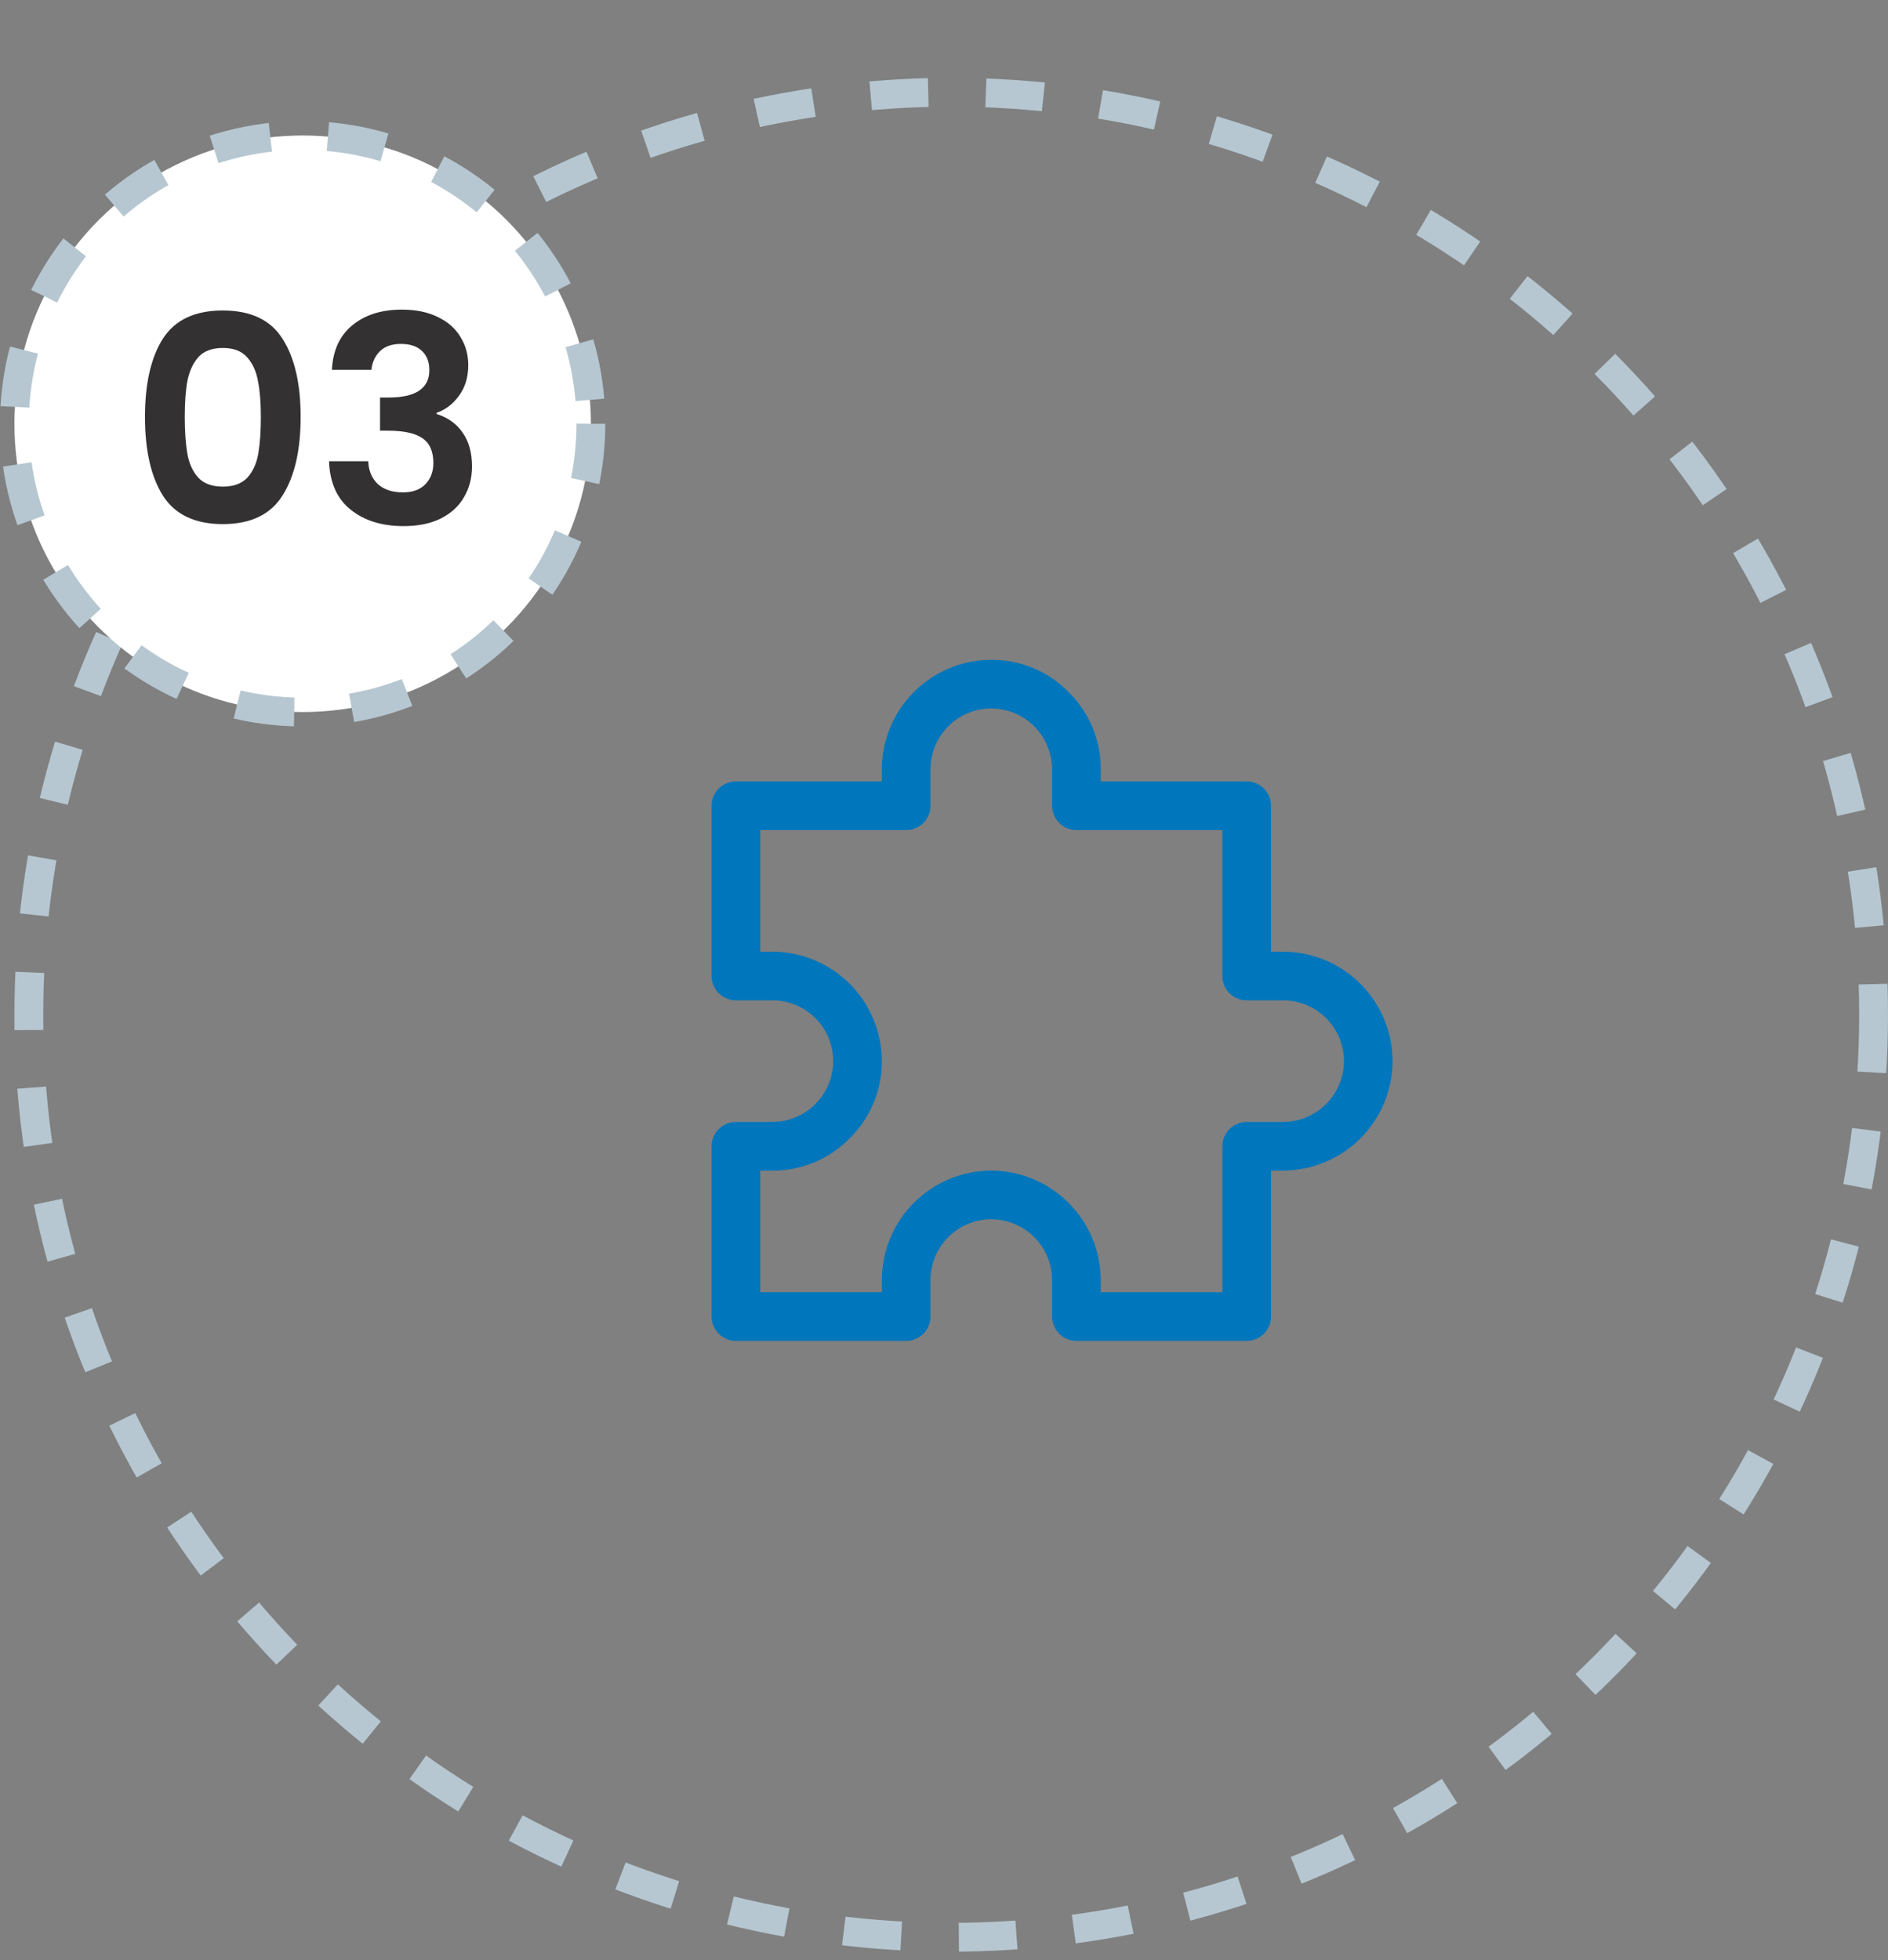 <svg width="131" height="136" viewBox="0 0 131 136" fill="none" xmlns="http://www.w3.org/2000/svg">
<rect x="0" y="0" width="131" height="136" fill="#808080" stroke="none"/>
<circle cx="66" cy="70.4" r="64" stroke="#B6C7D1" stroke-width="2" stroke-dasharray="4 4"/>
<circle cx="21" cy="29.4" r="20" fill="white" stroke="#B6C7D1" stroke-width="2" stroke-dasharray="4 4"/>
<path d="M86.5 93.025H74.688C74.24 93.025 73.811 92.847 73.494 92.531C73.178 92.214 73 91.785 73 91.337V88.806C72.996 87.689 72.55 86.618 71.759 85.828C70.969 85.038 69.899 84.592 68.781 84.587C67.662 84.587 66.589 85.032 65.798 85.823C65.007 86.614 64.562 87.687 64.562 88.806V91.337C64.562 91.785 64.385 92.214 64.068 92.531C63.752 92.847 63.323 93.025 62.875 93.025H51.062C50.615 93.025 50.186 92.847 49.869 92.531C49.553 92.214 49.375 91.785 49.375 91.337V79.525C49.375 79.077 49.553 78.648 49.869 78.332C50.186 78.015 50.615 77.837 51.062 77.837H53.594C54.711 77.833 55.782 77.387 56.572 76.597C57.362 75.806 57.808 74.736 57.812 73.618C57.812 73.064 57.703 72.516 57.491 72.004C57.279 71.492 56.969 71.027 56.577 70.635C56.185 70.244 55.72 69.933 55.208 69.721C54.696 69.509 54.148 69.4 53.594 69.4H51.062C50.615 69.4 50.186 69.222 49.869 68.906C49.553 68.589 49.375 68.16 49.375 67.712V55.9C49.375 55.452 49.553 55.023 49.869 54.706C50.186 54.39 50.615 54.212 51.062 54.212H61.188V53.368C61.192 51.356 61.993 49.427 63.417 48.004C64.84 46.581 66.769 45.779 68.781 45.775C69.781 45.769 70.771 45.965 71.693 46.351C72.615 46.736 73.45 47.304 74.147 48.019C74.858 48.716 75.422 49.549 75.805 50.468C76.187 51.386 76.381 52.373 76.375 53.368V54.212H86.5C86.948 54.212 87.377 54.39 87.693 54.706C88.01 55.023 88.188 55.452 88.188 55.9V66.025H89.031C91.044 66.029 92.973 66.831 94.396 68.254C95.819 69.677 96.621 71.606 96.625 73.618C96.616 75.63 95.813 77.556 94.391 78.978C92.969 80.4 91.043 81.203 89.031 81.212H88.188V91.337C88.188 91.785 88.01 92.214 87.693 92.531C87.377 92.847 86.948 93.025 86.5 93.025ZM76.375 89.65H84.812V79.525C84.812 79.077 84.99 78.648 85.307 78.332C85.623 78.015 86.052 77.837 86.5 77.837H89.031C90.149 77.833 91.219 77.387 92.009 76.597C92.8 75.806 93.246 74.736 93.25 73.618C93.25 72.5 92.805 71.427 92.014 70.635C91.223 69.844 90.15 69.4 89.031 69.4H86.5C86.052 69.4 85.623 69.222 85.307 68.906C84.99 68.589 84.812 68.16 84.812 67.712V57.587H74.688C74.24 57.587 73.811 57.41 73.494 57.093C73.178 56.776 73 56.347 73 55.9V53.368C72.996 52.251 72.55 51.181 71.759 50.39C70.969 49.6 69.899 49.154 68.781 49.15C67.662 49.15 66.589 49.594 65.798 50.385C65.007 51.177 64.562 52.25 64.562 53.368V55.9C64.562 56.347 64.385 56.776 64.068 57.093C63.752 57.41 63.323 57.587 62.875 57.587H52.75V66.025H53.594C55.606 66.029 57.535 66.831 58.958 68.254C60.382 69.677 61.183 71.606 61.188 73.618C61.193 74.618 60.997 75.608 60.611 76.53C60.226 77.452 59.658 78.287 58.943 78.985C58.246 79.696 57.414 80.259 56.495 80.642C55.576 81.025 54.589 81.219 53.594 81.212H52.75V89.65H61.188V88.806C61.192 86.793 61.993 84.865 63.417 83.441C64.84 82.018 66.769 81.217 68.781 81.212C70.793 81.221 72.719 82.024 74.141 83.446C75.563 84.868 76.366 86.795 76.375 88.806V89.65Z" fill="#0076BC"/>
<path d="M10.06 28.92C10.06 26.613 10.473 24.806 11.3 23.5C12.14 22.193 13.527 21.54 15.46 21.54C17.393 21.54 18.773 22.193 19.6 23.5C20.44 24.806 20.86 26.613 20.86 28.92C20.86 31.24 20.44 33.06 19.6 34.38C18.773 35.7 17.393 36.36 15.46 36.36C13.527 36.36 12.14 35.7 11.3 34.38C10.473 33.06 10.06 31.24 10.06 28.92ZM18.1 28.92C18.1 27.933 18.033 27.106 17.9 26.44C17.78 25.76 17.527 25.206 17.14 24.78C16.767 24.353 16.207 24.14 15.46 24.14C14.713 24.14 14.147 24.353 13.76 24.78C13.387 25.206 13.133 25.76 13 26.44C12.88 27.106 12.82 27.933 12.82 28.92C12.82 29.933 12.88 30.786 13 31.48C13.12 32.16 13.373 32.713 13.76 33.14C14.147 33.553 14.713 33.76 15.46 33.76C16.207 33.76 16.773 33.553 17.16 33.14C17.547 32.713 17.8 32.16 17.92 31.48C18.04 30.786 18.1 29.933 18.1 28.92ZM23.03 25.66C23.096 24.326 23.563 23.3 24.43 22.58C25.31 21.846 26.463 21.48 27.89 21.48C28.863 21.48 29.696 21.653 30.39 22C31.083 22.333 31.603 22.793 31.95 23.38C32.31 23.953 32.49 24.606 32.49 25.34C32.49 26.18 32.27 26.893 31.83 27.48C31.403 28.053 30.89 28.44 30.29 28.64V28.72C31.063 28.96 31.663 29.386 32.09 30C32.53 30.613 32.75 31.4 32.75 32.36C32.75 33.16 32.563 33.873 32.19 34.5C31.83 35.126 31.29 35.62 30.57 35.98C29.863 36.326 29.01 36.5 28.01 36.5C26.503 36.5 25.276 36.12 24.33 35.36C23.383 34.6 22.883 33.48 22.83 32H25.55C25.576 32.653 25.796 33.18 26.21 33.58C26.636 33.966 27.216 34.16 27.95 34.16C28.63 34.16 29.15 33.973 29.51 33.6C29.883 33.213 30.07 32.72 30.07 32.12C30.07 31.32 29.816 30.746 29.31 30.4C28.803 30.053 28.016 29.88 26.95 29.88H26.37V27.58H26.95C28.843 27.58 29.79 26.946 29.79 25.68C29.79 25.106 29.616 24.66 29.27 24.34C28.936 24.02 28.45 23.86 27.81 23.86C27.183 23.86 26.696 24.033 26.35 24.38C26.016 24.713 25.823 25.14 25.77 25.66H23.03Z" fill="#333131"/>
</svg>
